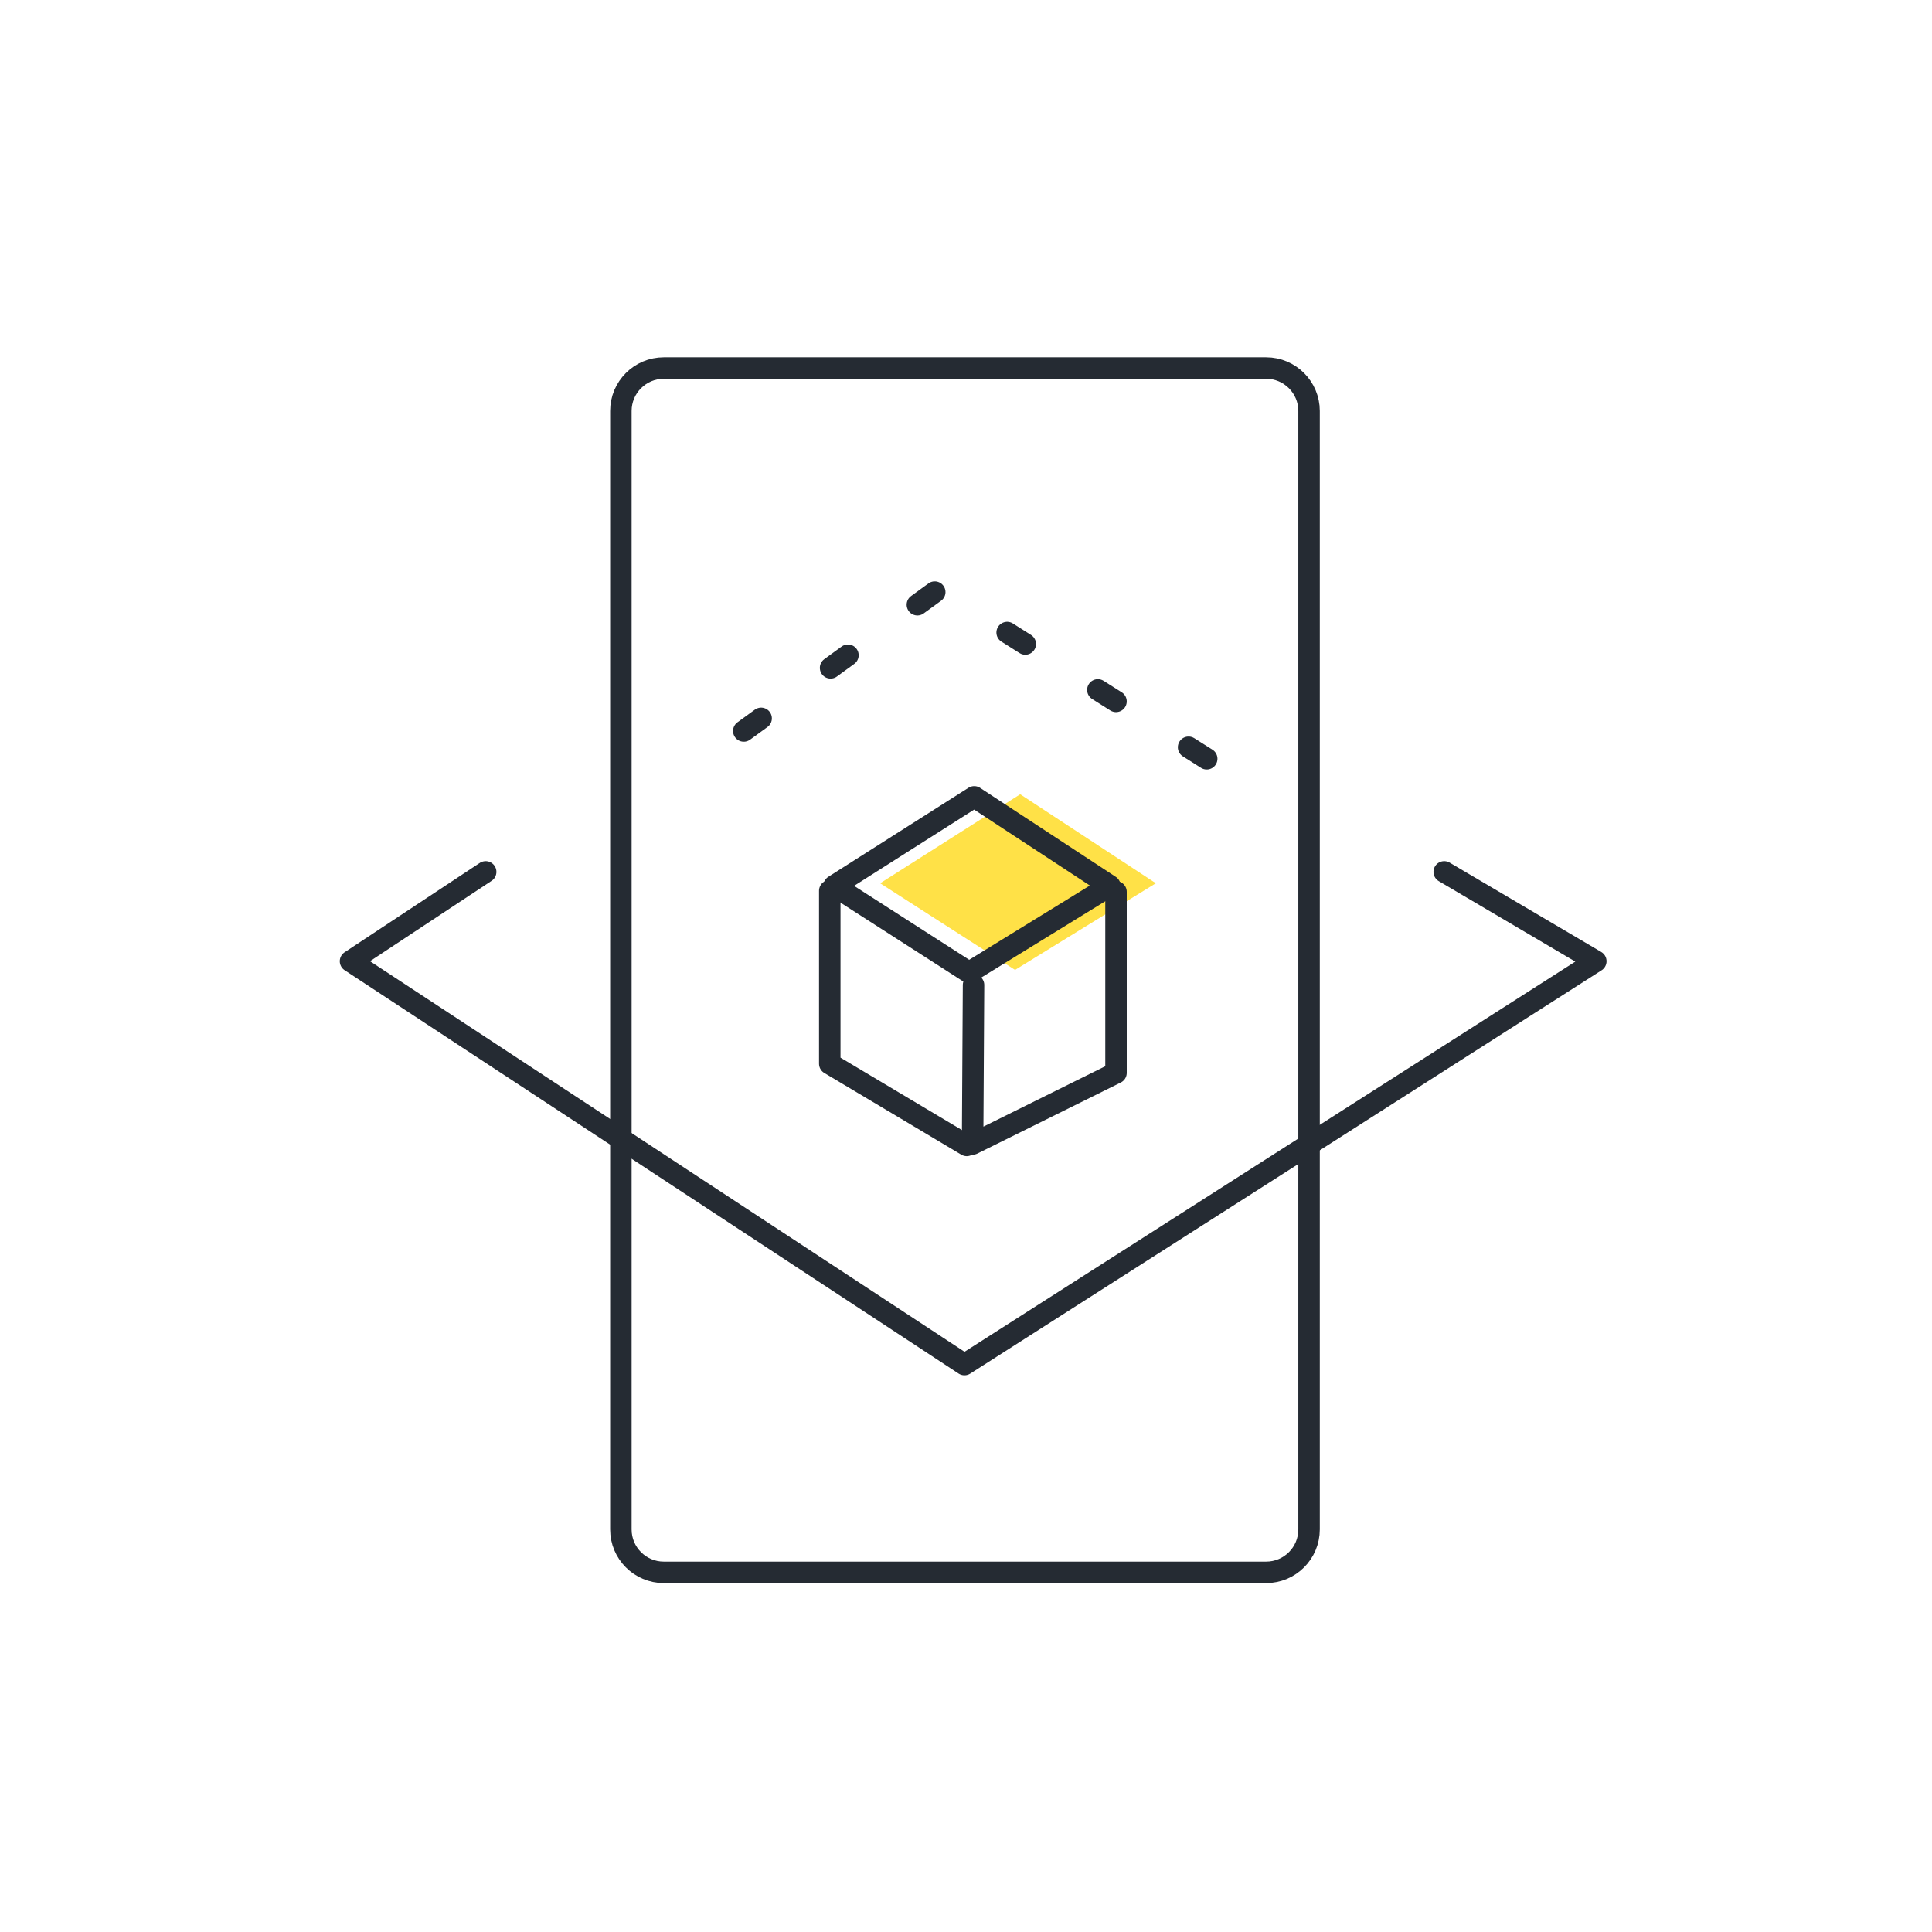 <svg width="90" height="90" viewBox="0 0 90 90" fill="none" xmlns="http://www.w3.org/2000/svg">
<path d="M41 41.146L47.284 45.182L53.844 41.146L47.525 37L41 41.146Z" fill="#FFE147"/>
<path d="M58.981 17.145H30.923C29.818 17.145 28.923 18.04 28.923 19.145V71.246C28.923 72.351 29.818 73.246 30.923 73.246H58.981C60.085 73.246 60.981 72.351 60.981 71.246V19.145C60.981 18.04 60.085 17.145 58.981 17.145Z" stroke="#252B33"/>
<path d="M22.625 40.616L16.328 44.778L44.928 63.567L74.339 44.778L67.277 40.616" stroke="#252B33" stroke-linecap="round" stroke-linejoin="round"/>
<path d="M38.858 41.265L45.143 45.301L51.702 41.265L45.383 37.12L38.858 41.265Z" stroke="#252B33" stroke-linecap="round" stroke-linejoin="round"/>
<path d="M45.351 45.884L45.307 53.29L51.988 49.979V41.544" stroke="#252B33" stroke-linecap="round" stroke-linejoin="round"/>
<path d="M38.654 41.496V49.553L45.035 53.358" stroke="#252B33" stroke-linecap="round" stroke-linejoin="round"/>
<path d="M34.648 34.052L43.727 27.449L56.401 35.464" stroke="#252B33" stroke-linecap="round" stroke-linejoin="round" stroke-dasharray="1 4"/>
</svg>
